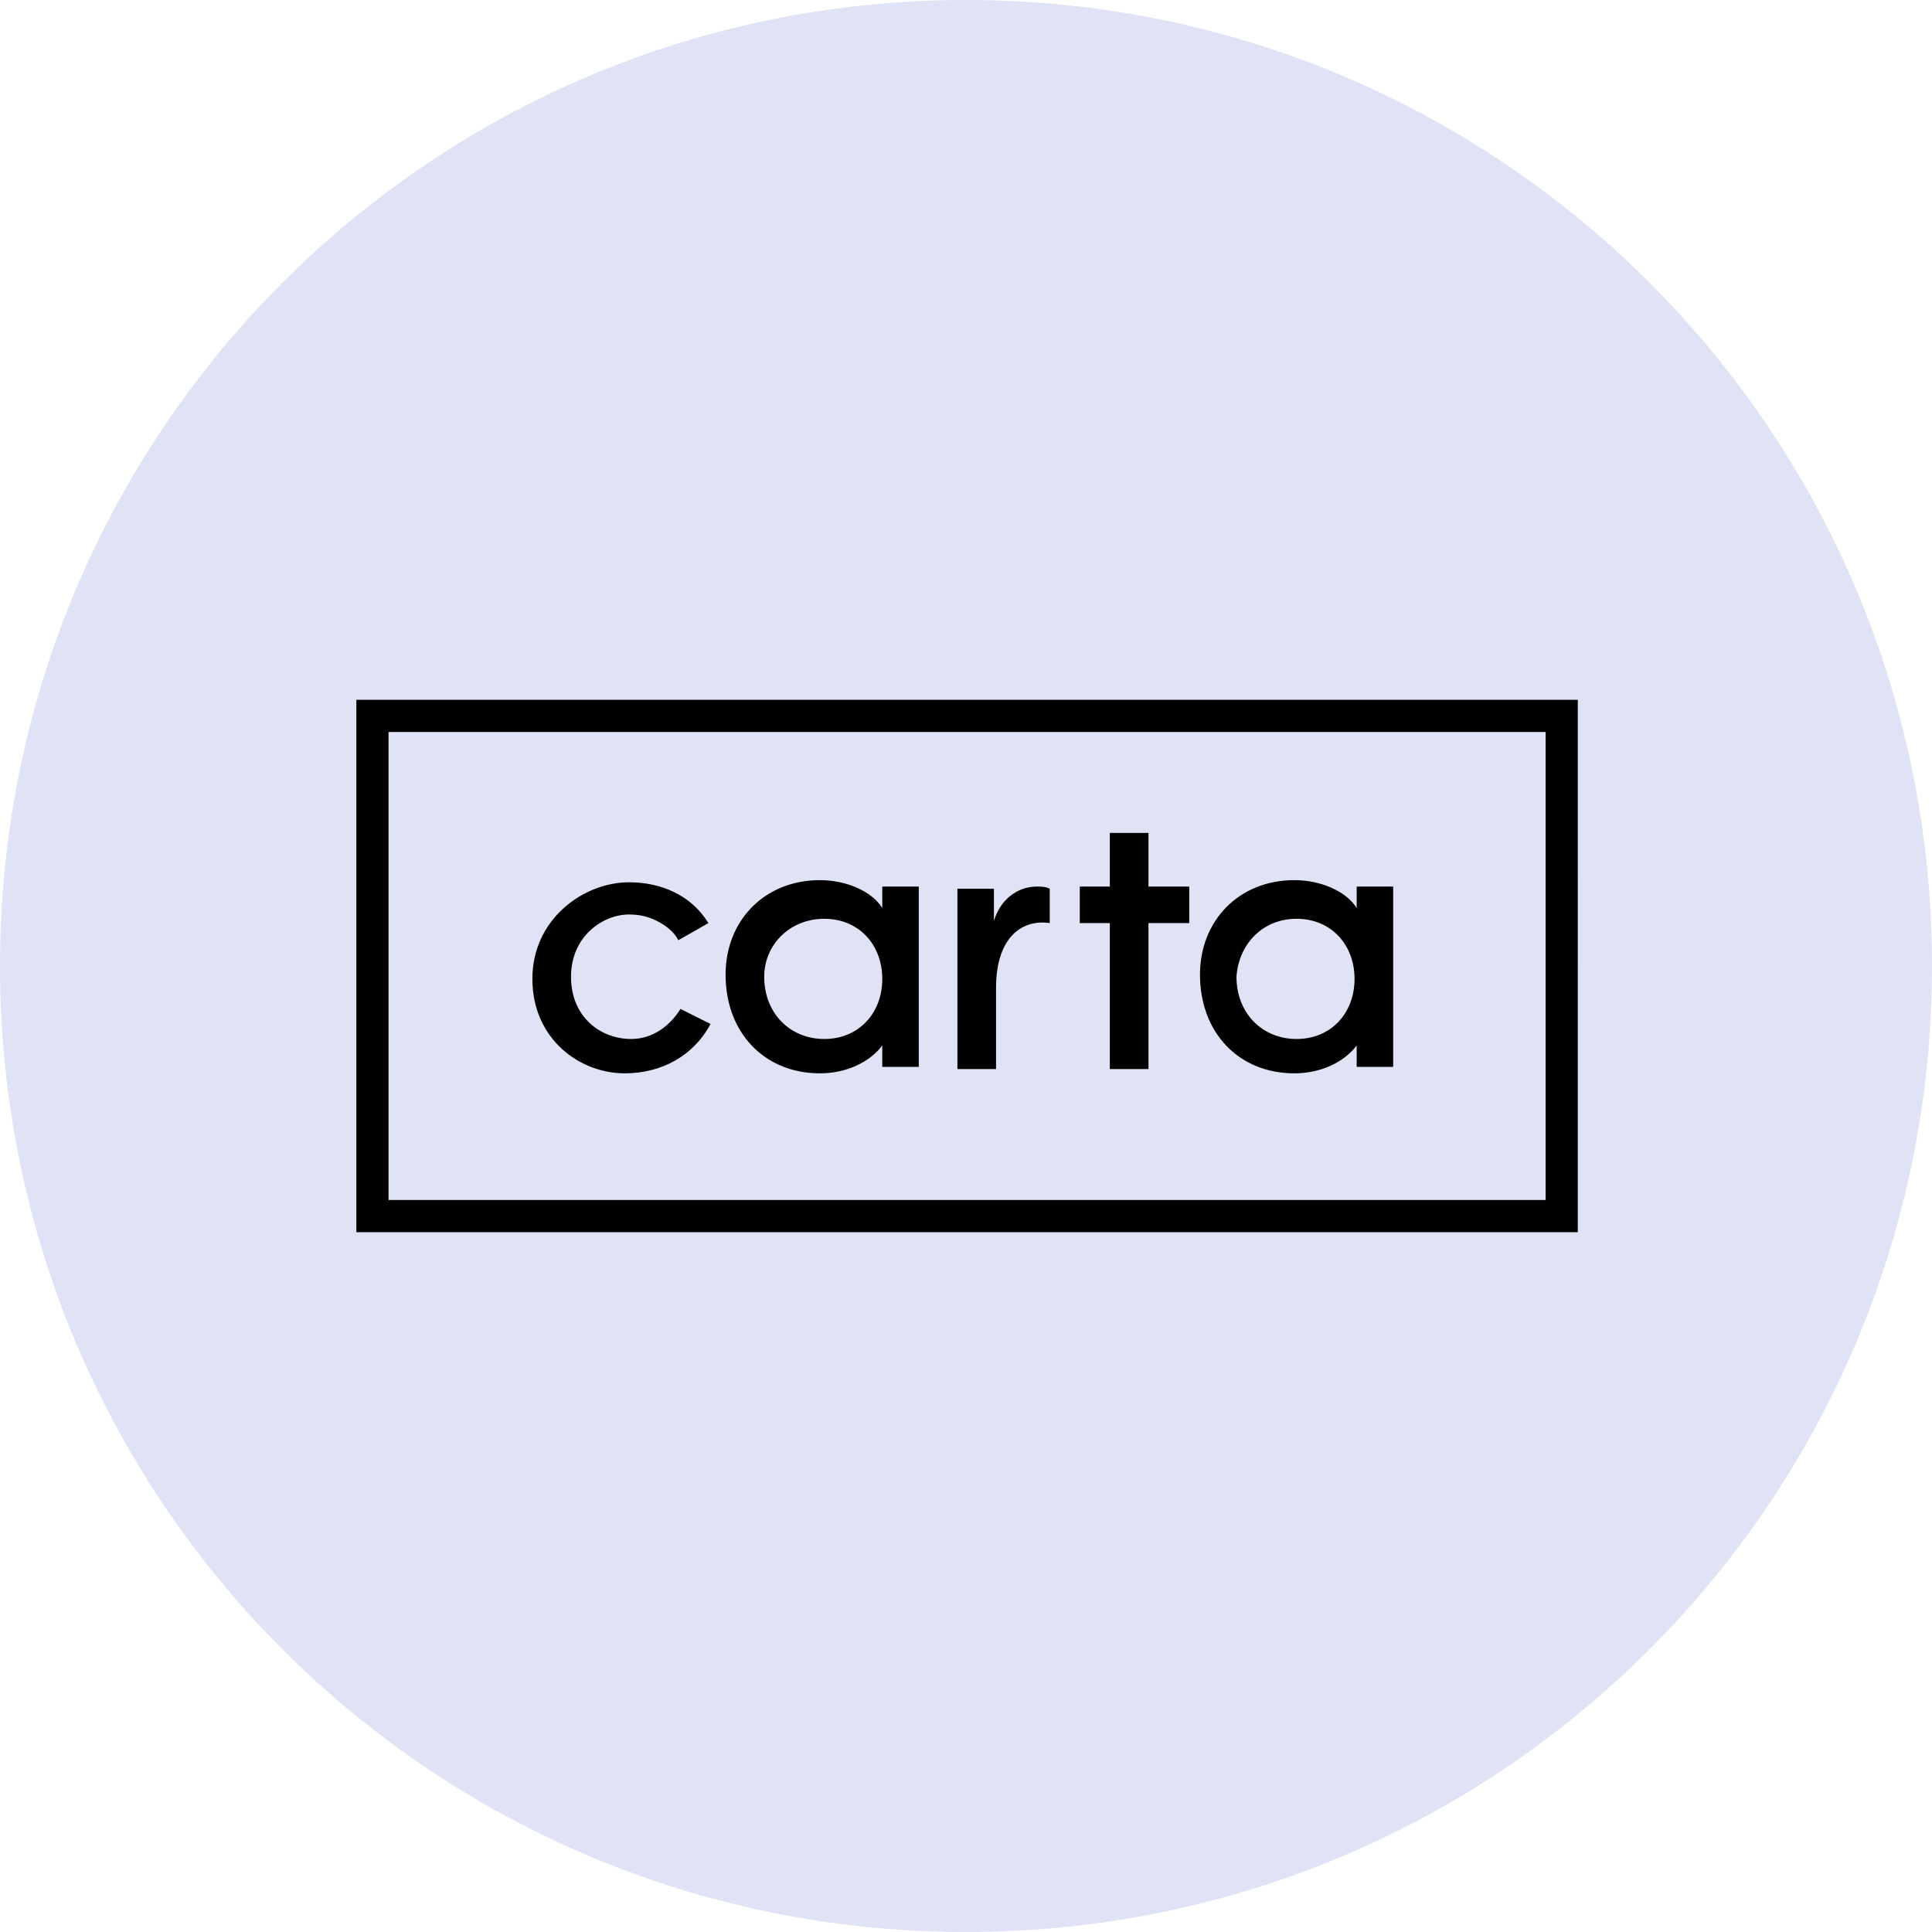 <?xml version="1.0" encoding="utf-8"?>
<!-- Generator: Adobe Illustrator 26.5.0, SVG Export Plug-In . SVG Version: 6.00 Build 0)  -->
<svg version="1.1" id="Layer_1" xmlns="http://www.w3.org/2000/svg" xmlns:xlink="http://www.w3.org/1999/xlink" x="0px" y="0px"
	 width="90px" height="90px" viewBox="0 0 90 90" style="enable-background:new 0 0 90 90;" xml:space="preserve">
<style type="text/css">
	.st0{fill:#E0E3F5;}
</style>
<g>
	<path class="st0" d="M45,90c24.9,0,45-20.1,45-45S69.9,0,45,0S0,20.1,0,45S20.1,90,45,90z"/>
	<path d="M46.4,49.8h-1.8v-8.4h1.7v1.5c0.3-1,1.1-1.6,2-1.6c0.2,0,0.4,0,0.6,0.1v1.6c-1.4-0.2-2.5,0.8-2.5,3V49.8z M60.4,42.8
		c1.6,0,2.7,1.2,2.7,2.8s-1.1,2.8-2.7,2.8c-1.6,0-2.8-1.2-2.8-2.9C57.7,44,58.8,42.8,60.4,42.8z M60.3,50c1.2,0,2.3-0.5,2.9-1.3v1
		h1.7v-8.4h-1.7v1c-0.5-0.8-1.7-1.3-2.9-1.3c-2.6,0-4.4,1.9-4.4,4.4C55.9,48.1,57.7,50,60.3,50z M51.6,43h-1.3v-1.7h1.4v-2.5h1.8
		v2.5h1.9V43h-1.9v6.8h-1.8V43z M38.4,42.8c1.6,0,2.7,1.2,2.7,2.8s-1.1,2.8-2.7,2.8c-1.6,0-2.8-1.2-2.8-2.9
		C35.6,44,36.8,42.8,38.4,42.8z M38.2,50c1.2,0,2.3-0.5,2.9-1.3v1h1.7v-8.4h-1.7v1c-0.5-0.8-1.7-1.3-2.9-1.3c-2.6,0-4.4,1.9-4.4,4.4
		C33.8,48.1,35.6,50,38.2,50z M24.8,45.6c0-2.8,2.4-4.5,4.5-4.5c1.5,0,2.9,0.6,3.7,1.9l-1.4,0.8c-0.2-0.4-0.6-0.7-1-0.9
		c-0.4-0.2-0.8-0.3-1.3-0.3c-1.2,0-2.7,1-2.7,2.9c0,1.9,1.4,2.9,2.8,2.9c1,0,1.8-0.6,2.3-1.4l1.4,0.7c-0.8,1.5-2.3,2.3-4,2.3
		C27,50,24.8,48.4,24.8,45.6z M71.9,55.9H18.1V34.1h53.9V55.9z M16.6,32.6v24.8h56.9V32.6H16.6z"/>
</g>
</svg>
